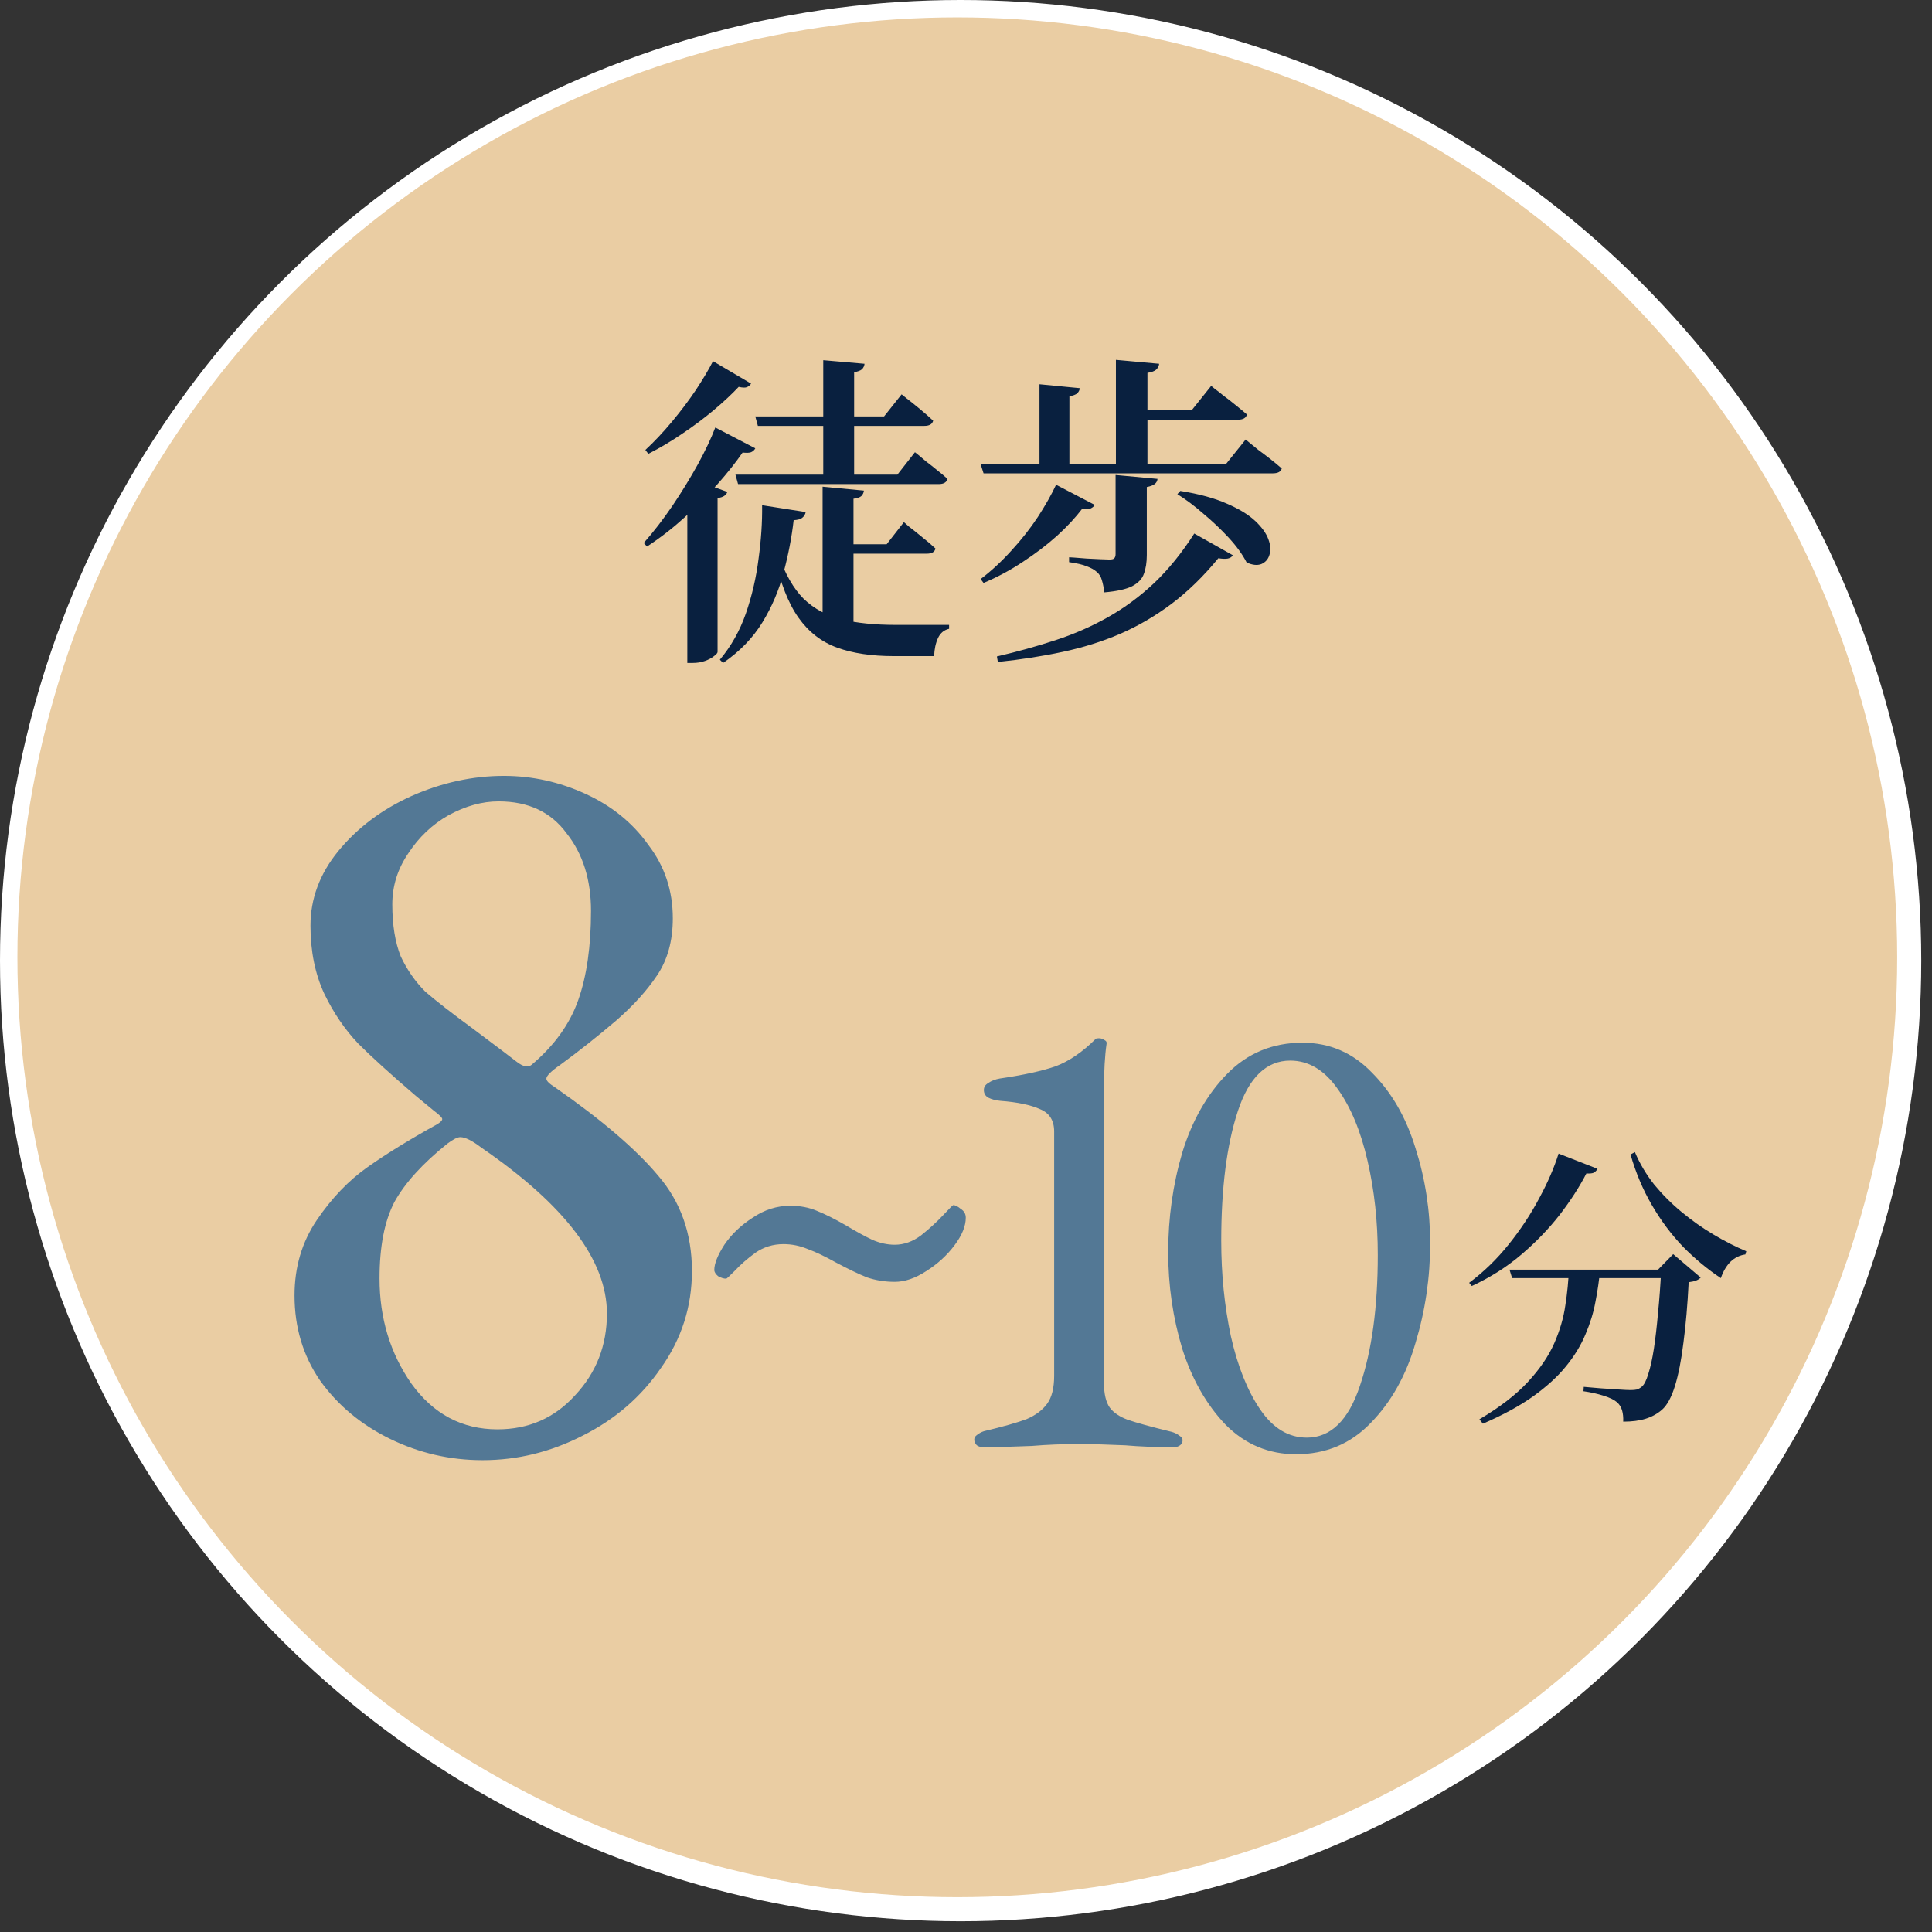 <svg width="111" height="111" viewBox="0 0 111 111" fill="none" xmlns="http://www.w3.org/2000/svg">
<rect x="0" y="0" width="111" height="111" fill="#333333" stroke="none"/>
<circle cx="55.191" cy="55.191" r="55.191" fill="white"/>
<circle cx="55" cy="55" r="54" fill="#EACDA3"/>
<path d="M86.726 72.946H96.148V73.433H86.877L86.726 72.946ZM95.442 72.946H95.258L96.131 72.056L97.71 73.399C97.654 73.466 97.57 73.522 97.458 73.567C97.346 73.612 97.2 73.645 97.021 73.668C96.954 74.978 96.853 76.137 96.719 77.144C96.596 78.152 96.433 78.981 96.232 79.63C96.03 80.279 95.784 80.733 95.493 80.99C95.224 81.225 94.911 81.399 94.552 81.511C94.194 81.623 93.763 81.679 93.259 81.679C93.27 81.433 93.248 81.214 93.192 81.024C93.136 80.834 93.035 80.677 92.89 80.554C92.733 80.419 92.475 80.296 92.117 80.184C91.759 80.072 91.378 79.988 90.975 79.932L90.992 79.68C91.283 79.703 91.608 79.731 91.966 79.764C92.335 79.787 92.677 79.809 92.99 79.832C93.315 79.854 93.545 79.865 93.679 79.865C93.836 79.865 93.959 79.854 94.049 79.832C94.149 79.798 94.244 79.742 94.334 79.664C94.468 79.552 94.591 79.305 94.704 78.925C94.827 78.544 94.933 78.062 95.023 77.48C95.112 76.887 95.191 76.21 95.258 75.448C95.336 74.676 95.398 73.841 95.442 72.946ZM90.135 72.946H91.932C91.876 73.55 91.787 74.166 91.664 74.793C91.552 75.409 91.361 76.03 91.093 76.657C90.835 77.284 90.46 77.9 89.967 78.505C89.486 79.098 88.853 79.675 88.07 80.235C87.297 80.783 86.34 81.304 85.198 81.796L84.996 81.545C86.172 80.85 87.101 80.134 87.784 79.395C88.467 78.656 88.971 77.917 89.296 77.178C89.62 76.439 89.833 75.711 89.934 74.995C90.046 74.278 90.113 73.595 90.135 72.946ZM89.547 66.278L91.781 67.152C91.736 67.241 91.669 67.314 91.58 67.37C91.501 67.415 91.356 67.431 91.143 67.42C90.751 68.182 90.242 68.971 89.615 69.788C88.988 70.594 88.254 71.356 87.415 72.072C86.575 72.789 85.623 73.394 84.559 73.886L84.408 73.701C85.248 73.075 86.004 72.341 86.676 71.501C87.359 70.65 87.941 69.772 88.422 68.865C88.915 67.958 89.29 67.096 89.547 66.278ZM93.931 66.194C94.211 66.855 94.58 67.476 95.039 68.058C95.51 68.629 96.036 69.156 96.618 69.637C97.2 70.119 97.811 70.55 98.449 70.93C99.087 71.311 99.714 71.63 100.33 71.888L100.279 72.072C99.955 72.117 99.669 72.257 99.423 72.492C99.188 72.727 99.003 73.041 98.868 73.433C98.096 72.918 97.368 72.313 96.685 71.619C96.013 70.914 95.42 70.119 94.905 69.234C94.39 68.35 93.981 67.381 93.679 66.329L93.931 66.194Z" fill="#09203F"/>
<path d="M43.151 22.04C43.101 22.127 43.02 22.196 42.908 22.246C42.809 22.283 42.653 22.277 42.441 22.227C42.055 22.638 41.582 23.08 41.021 23.553C40.473 24.014 39.876 24.463 39.228 24.898C38.593 25.334 37.932 25.727 37.248 26.076L37.079 25.851C37.59 25.378 38.094 24.843 38.593 24.245C39.103 23.634 39.564 23.024 39.975 22.414C40.386 21.791 40.716 21.237 40.965 20.751L43.151 22.04ZM43.394 25.758C43.344 25.858 43.263 25.932 43.151 25.982C43.051 26.019 42.89 26.026 42.665 26.001C42.279 26.561 41.8 27.165 41.227 27.813C40.654 28.448 40.025 29.083 39.34 29.719C38.655 30.341 37.932 30.902 37.173 31.4L36.986 31.195C37.546 30.559 38.094 29.849 38.63 29.065C39.166 28.268 39.651 27.477 40.087 26.692C40.523 25.895 40.859 25.185 41.096 24.562L43.394 25.758ZM41.787 28.261C41.762 28.349 41.706 28.423 41.619 28.485C41.532 28.548 41.401 28.591 41.227 28.616V37.453C41.227 37.515 41.158 37.596 41.021 37.696C40.884 37.808 40.71 37.901 40.498 37.976C40.286 38.051 40.056 38.088 39.807 38.088H39.489V28.411L40.087 27.645L41.787 28.261ZM49.634 28.187C49.621 28.311 49.572 28.417 49.484 28.504C49.397 28.579 49.248 28.629 49.036 28.654V36.257H47.261V27.962L49.634 28.187ZM49.671 20.901C49.659 21.025 49.609 21.131 49.522 21.218C49.435 21.293 49.285 21.349 49.073 21.386V27.607H47.299V20.695L49.671 20.901ZM44.72 31.867C45.106 32.975 45.592 33.822 46.178 34.408C46.776 34.981 47.504 35.373 48.364 35.585C49.223 35.797 50.257 35.902 51.465 35.902C51.701 35.902 52.007 35.902 52.38 35.902C52.754 35.902 53.134 35.902 53.52 35.902C53.918 35.902 54.255 35.902 54.529 35.902V36.127C54.242 36.189 54.031 36.363 53.894 36.65C53.757 36.949 53.682 37.297 53.669 37.696C53.495 37.696 53.258 37.696 52.959 37.696C52.66 37.696 52.361 37.696 52.063 37.696C51.776 37.696 51.539 37.696 51.353 37.696C50.082 37.696 48.999 37.534 48.102 37.21C47.205 36.886 46.464 36.313 45.879 35.491C45.293 34.669 44.833 33.492 44.496 31.96L44.72 31.867ZM46.29 29.42C46.265 29.557 46.196 29.669 46.084 29.756C45.985 29.831 45.823 29.874 45.599 29.887C45.486 30.871 45.293 31.873 45.019 32.895C44.758 33.903 44.353 34.856 43.805 35.753C43.257 36.65 42.504 37.428 41.544 38.088L41.358 37.901C42.005 37.129 42.504 36.245 42.852 35.248C43.201 34.24 43.444 33.194 43.581 32.11C43.73 31.026 43.799 29.999 43.786 29.027L46.29 29.42ZM51.932 29.999C51.932 29.999 52.032 30.086 52.231 30.26C52.443 30.422 52.692 30.622 52.978 30.858C53.264 31.082 53.52 31.3 53.744 31.512C53.707 31.711 53.538 31.811 53.24 31.811H48.345V31.269H50.942L51.932 29.999ZM51.801 22.657C51.801 22.657 51.901 22.738 52.1 22.899C52.312 23.061 52.561 23.261 52.847 23.497C53.134 23.734 53.389 23.958 53.613 24.17C53.563 24.369 53.395 24.469 53.109 24.469H43.543L43.394 23.927H50.792L51.801 22.657ZM52.567 25.982C52.567 25.982 52.629 26.032 52.754 26.131C52.878 26.231 53.034 26.362 53.221 26.524C53.42 26.673 53.626 26.835 53.837 27.01C54.062 27.184 54.261 27.352 54.435 27.514C54.385 27.713 54.217 27.813 53.931 27.813H42.404L42.254 27.271H51.558L52.567 25.982ZM67.812 28.205C68.895 28.38 69.786 28.622 70.483 28.934C71.181 29.233 71.723 29.563 72.109 29.924C72.495 30.285 72.75 30.64 72.875 30.989C72.999 31.325 73.018 31.624 72.931 31.886C72.856 32.135 72.7 32.309 72.464 32.409C72.227 32.496 71.947 32.465 71.623 32.315C71.386 31.855 71.044 31.381 70.596 30.895C70.147 30.41 69.661 29.949 69.138 29.513C68.628 29.065 68.129 28.691 67.644 28.392L67.812 28.205ZM60.675 27.85L62.898 29.009C62.849 29.096 62.768 29.164 62.656 29.214C62.556 29.252 62.4 29.252 62.188 29.214C61.802 29.725 61.317 30.248 60.731 30.783C60.146 31.307 59.492 31.805 58.77 32.278C58.06 32.751 57.306 33.156 56.509 33.492L56.341 33.268C56.964 32.795 57.555 32.247 58.116 31.624C58.689 31.001 59.193 30.36 59.629 29.7C60.065 29.027 60.414 28.411 60.675 27.85ZM64.094 27.29L66.504 27.514C66.492 27.639 66.436 27.738 66.336 27.813C66.236 27.888 66.087 27.944 65.888 27.981V31.886C65.888 32.309 65.832 32.67 65.719 32.969C65.62 33.256 65.396 33.492 65.047 33.679C64.698 33.854 64.163 33.972 63.44 34.034C63.415 33.773 63.372 33.542 63.309 33.343C63.26 33.144 63.16 32.982 63.011 32.857C62.873 32.733 62.687 32.627 62.45 32.54C62.213 32.44 61.871 32.359 61.422 32.297V32.017C61.422 32.017 61.522 32.023 61.721 32.035C61.921 32.048 62.157 32.066 62.431 32.091C62.705 32.104 62.967 32.116 63.216 32.129C63.465 32.141 63.639 32.147 63.739 32.147C63.889 32.147 63.982 32.122 64.019 32.072C64.069 32.023 64.094 31.942 64.094 31.83V27.29ZM68.615 30.653L70.838 31.904C70.764 32.004 70.664 32.066 70.54 32.091C70.415 32.116 70.234 32.11 69.998 32.072C69.138 33.119 68.235 33.997 67.289 34.707C66.355 35.404 65.371 35.977 64.337 36.425C63.316 36.861 62.22 37.204 61.049 37.453C59.891 37.702 58.651 37.895 57.331 38.032L57.275 37.715C58.458 37.441 59.579 37.129 60.638 36.781C61.709 36.432 62.718 35.99 63.664 35.454C64.611 34.919 65.495 34.265 66.317 33.492C67.139 32.708 67.905 31.761 68.615 30.653ZM56.341 26.673H70.427L71.567 25.253C71.567 25.253 71.635 25.309 71.772 25.422C71.909 25.534 72.084 25.677 72.296 25.851C72.52 26.013 72.75 26.188 72.987 26.374C73.224 26.561 73.442 26.742 73.641 26.916C73.591 27.103 73.417 27.196 73.118 27.196H56.509L56.341 26.673ZM64.113 20.676L66.597 20.901C66.585 21.025 66.529 21.137 66.429 21.237C66.33 21.324 66.162 21.386 65.925 21.424V27.01H64.113V20.676ZM59.722 22.078L62.039 22.302C62.026 22.414 61.977 22.513 61.889 22.601C61.802 22.675 61.653 22.731 61.441 22.769V27.066H59.722V22.078ZM64.916 23.572H68.466L69.587 22.171C69.587 22.171 69.655 22.227 69.792 22.339C69.929 22.439 70.104 22.576 70.315 22.75C70.54 22.912 70.764 23.086 70.988 23.273C71.225 23.46 71.442 23.641 71.642 23.815C71.592 24.014 71.418 24.114 71.119 24.114H64.916V23.572Z" fill="#09203F"/>
<path d="M27.728 83.892C25.855 83.892 24.085 83.485 22.416 82.671C20.748 81.857 19.405 80.738 18.387 79.313C17.41 77.889 16.922 76.261 16.922 74.429C16.922 72.801 17.349 71.357 18.204 70.095C19.059 68.833 20.036 67.816 21.134 67.043C22.233 66.269 23.556 65.455 25.103 64.601C25.306 64.478 25.408 64.377 25.408 64.295C25.408 64.214 25.245 64.051 24.919 63.807L23.882 62.952C22.457 61.731 21.358 60.734 20.585 59.961C19.812 59.147 19.161 58.191 18.631 57.092C18.102 55.952 17.838 54.65 17.838 53.184C17.838 51.638 18.367 50.214 19.425 48.911C20.524 47.568 21.928 46.51 23.637 45.737C25.387 44.963 27.158 44.577 28.949 44.577C30.577 44.577 32.144 44.923 33.649 45.615C35.155 46.306 36.356 47.283 37.251 48.545C38.187 49.766 38.655 51.17 38.655 52.757C38.655 54.06 38.35 55.158 37.74 56.054C37.17 56.908 36.397 57.763 35.42 58.618C34.321 59.554 33.242 60.409 32.184 61.182C31.655 61.548 31.391 61.813 31.391 61.975C31.391 62.098 31.553 62.26 31.879 62.464C34.565 64.336 36.539 66.025 37.801 67.531C39.103 69.037 39.754 70.868 39.754 73.025C39.754 75.06 39.164 76.912 37.984 78.581C36.844 80.249 35.338 81.552 33.466 82.488C31.635 83.424 29.722 83.892 27.728 83.892ZM30.536 61.182C31.838 60.083 32.734 58.842 33.222 57.458C33.71 56.074 33.955 54.365 33.955 52.33C33.955 50.539 33.487 49.054 32.55 47.873C31.655 46.652 30.353 46.042 28.643 46.042C27.707 46.042 26.751 46.306 25.774 46.836C24.838 47.365 24.065 48.097 23.454 49.033C22.844 49.929 22.539 50.905 22.539 51.964C22.539 53.144 22.701 54.141 23.027 54.955C23.393 55.728 23.861 56.4 24.431 56.969C25.042 57.499 25.957 58.211 27.178 59.106C28.643 60.205 29.478 60.836 29.681 60.999C30.047 61.284 30.332 61.345 30.536 61.182ZM28.582 82.121C30.373 82.121 31.859 81.47 33.039 80.168C34.26 78.865 34.87 77.299 34.87 75.467C34.87 72.415 32.469 69.24 27.667 65.944C27.137 65.537 26.731 65.333 26.446 65.333C26.283 65.333 26.039 65.455 25.713 65.699C24.289 66.839 23.271 67.958 22.661 69.057C22.091 70.156 21.806 71.621 21.806 73.453C21.806 75.732 22.416 77.746 23.637 79.496C24.899 81.246 26.547 82.121 28.582 82.121ZM51.406 73.646C50.852 73.646 50.322 73.562 49.817 73.393C49.335 73.2 48.733 72.911 48.011 72.526C47.408 72.189 46.879 71.936 46.421 71.768C45.964 71.575 45.494 71.479 45.013 71.479C44.411 71.479 43.869 71.647 43.387 71.984C42.93 72.322 42.544 72.659 42.231 72.996C41.918 73.309 41.75 73.465 41.726 73.465C41.581 73.465 41.425 73.417 41.256 73.321C41.112 73.2 41.039 73.08 41.039 72.96C41.039 72.598 41.232 72.117 41.617 71.515C42.027 70.913 42.568 70.395 43.243 69.962C43.917 69.504 44.639 69.275 45.41 69.275C45.964 69.275 46.469 69.372 46.927 69.564C47.408 69.757 47.962 70.034 48.589 70.395C49.191 70.756 49.696 71.033 50.105 71.226C50.539 71.418 50.972 71.515 51.406 71.515C51.936 71.515 52.441 71.334 52.923 70.973C53.404 70.588 53.826 70.202 54.187 69.817C54.548 69.432 54.741 69.239 54.765 69.239C54.885 69.239 55.03 69.311 55.199 69.456C55.391 69.576 55.487 69.745 55.487 69.962C55.487 70.443 55.271 70.973 54.837 71.551C54.404 72.129 53.862 72.623 53.212 73.032C52.586 73.441 51.984 73.646 51.406 73.646ZM56.526 83.147C56.355 83.147 56.22 83.111 56.122 83.037C56.024 82.939 55.975 82.829 55.975 82.707C55.975 82.609 56.024 82.523 56.122 82.45C56.245 82.352 56.379 82.278 56.526 82.229C57.652 81.96 58.472 81.728 58.986 81.532C59.5 81.312 59.892 81.018 60.161 80.651C60.43 80.284 60.565 79.745 60.565 79.035V65.011C60.565 64.374 60.295 63.946 59.757 63.726C59.218 63.481 58.46 63.322 57.481 63.248C57.212 63.224 56.979 63.163 56.783 63.065C56.612 62.967 56.526 62.82 56.526 62.624C56.526 62.453 56.612 62.318 56.783 62.221C56.955 62.098 57.175 62.012 57.444 61.964C58.79 61.768 59.855 61.535 60.638 61.266C61.421 60.972 62.192 60.446 62.951 59.687C62.975 59.663 63.037 59.651 63.135 59.651C63.257 59.651 63.367 59.687 63.465 59.761C63.563 59.81 63.6 59.883 63.575 59.981C63.477 60.642 63.428 61.511 63.428 62.588V79.476C63.428 80.088 63.538 80.553 63.759 80.871C63.979 81.165 64.322 81.397 64.787 81.569C65.276 81.74 66.121 81.972 67.32 82.266C67.491 82.315 67.638 82.388 67.761 82.486C67.883 82.56 67.944 82.645 67.944 82.743C67.944 82.866 67.895 82.964 67.797 83.037C67.699 83.111 67.577 83.147 67.43 83.147C66.427 83.147 65.496 83.111 64.64 83.037C63.514 82.988 62.645 82.964 62.033 82.964C61.079 82.964 60.161 83 59.28 83.074C58.105 83.123 57.187 83.147 56.526 83.147ZM74.46 83.551C72.893 83.551 71.547 82.988 70.421 81.862C69.32 80.712 68.488 79.256 67.925 77.493C67.386 75.707 67.117 73.859 67.117 71.95C67.117 69.967 67.386 68.058 67.925 66.222C68.488 64.387 69.344 62.881 70.495 61.706C71.669 60.507 73.114 59.907 74.827 59.907C76.393 59.907 77.727 60.483 78.829 61.633C79.954 62.759 80.787 64.203 81.325 65.965C81.888 67.728 82.169 69.551 82.169 71.436C82.169 73.394 81.888 75.303 81.325 77.163C80.787 79.023 79.93 80.553 78.755 81.752C77.605 82.951 76.173 83.551 74.46 83.551ZM75.084 82.597C76.454 82.597 77.47 81.605 78.131 79.623C78.816 77.616 79.159 75.107 79.159 72.096C79.159 70.187 78.963 68.388 78.572 66.7C78.18 64.986 77.605 63.603 76.846 62.551C76.087 61.474 75.182 60.935 74.129 60.935C72.759 60.935 71.755 61.902 71.119 63.836C70.482 65.769 70.164 68.254 70.164 71.289C70.164 73.198 70.348 75.021 70.715 76.759C71.106 78.497 71.669 79.904 72.404 80.981C73.138 82.058 74.031 82.597 75.084 82.597Z" fill="#537895"/>
</svg>
